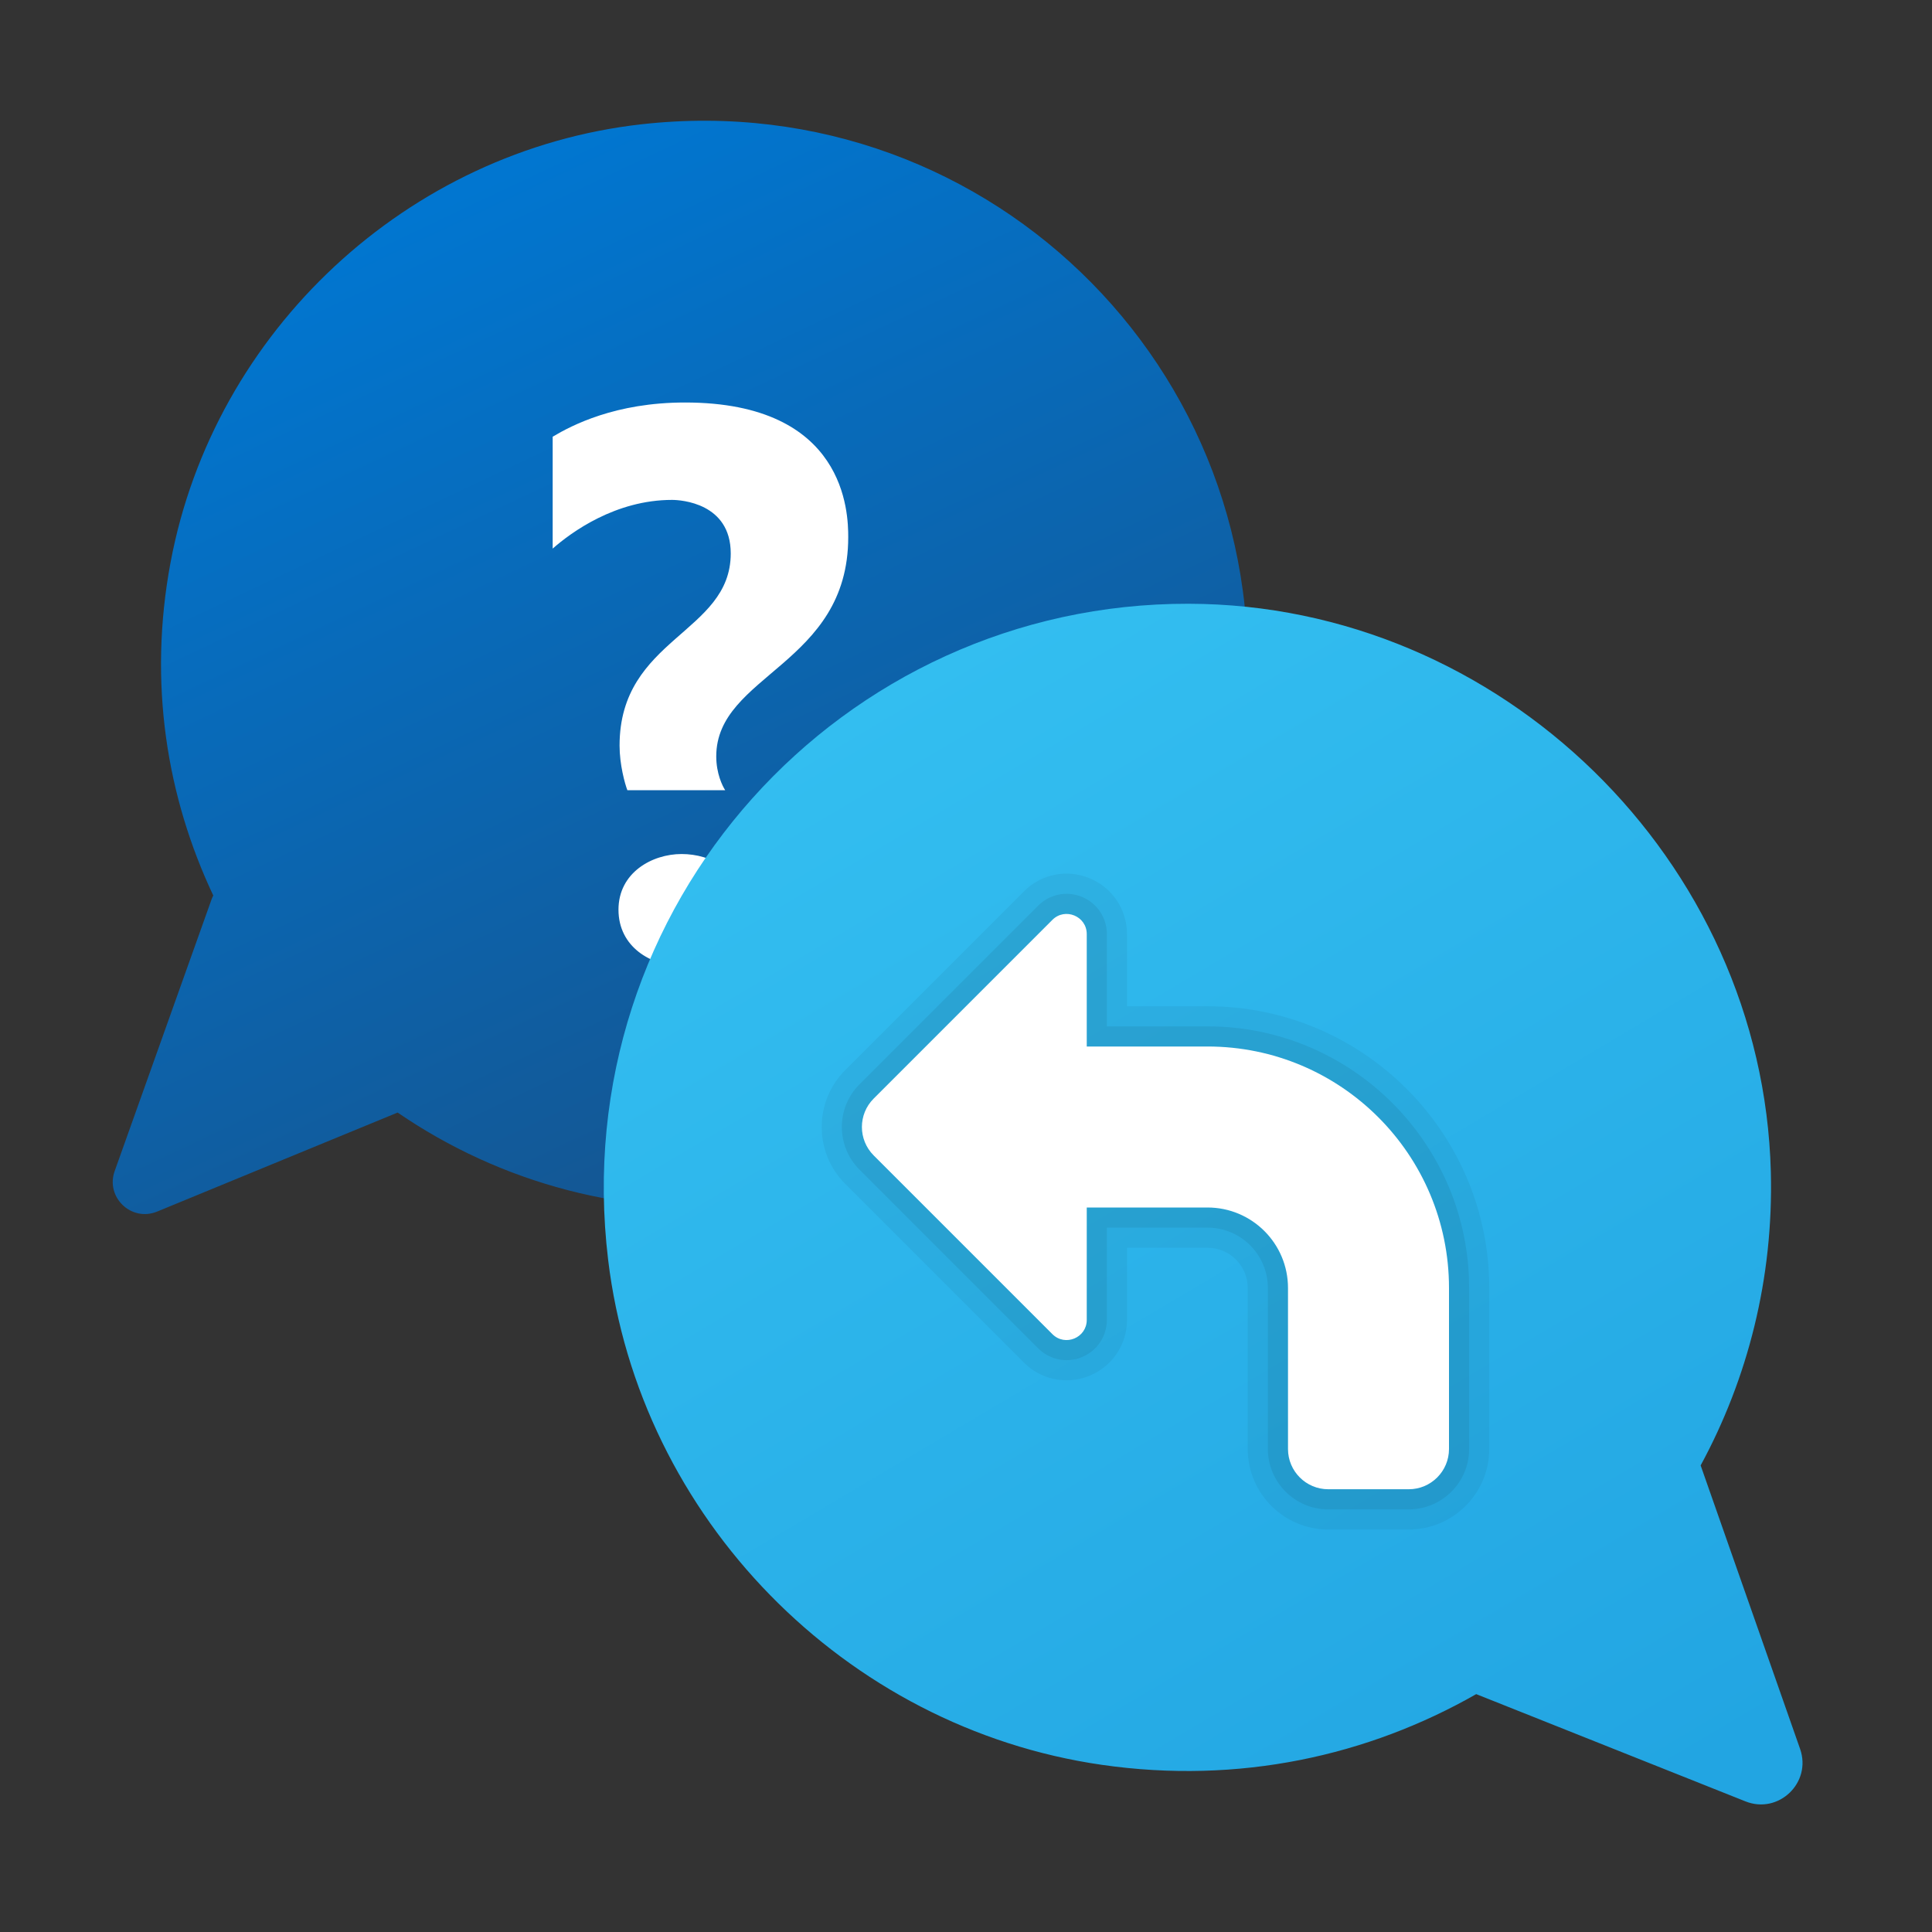 <svg width="96" height="96" viewBox="0 0 96 96" fill="none" xmlns="http://www.w3.org/2000/svg">
<rect x="0" y="0" width="96" height="96" fill="#333333" stroke="none"/>
<path d="M31.888 6.174C20.26 7.474 10.632 16.44 8.476 27.94C7.352 33.934 8.288 39.604 10.598 44.498C10.572 44.558 10.54 44.606 10.518 44.674L5.698 58.19C5.234 59.492 6.53 60.728 7.808 60.202L19.758 55.282C24.836 58.762 31.156 60.562 37.926 59.848C50.178 58.554 60.2 48.798 61.77 36.578C64.024 19.018 49.396 4.216 31.888 6.174Z" fill="url(#paint0_linear_2309_2704)"/>
<path d="M31.174 39.266C31.05 38.946 30.786 37.992 30.786 37.05C30.786 31.686 36.31 31.48 36.31 27.5C36.31 24.994 33.834 24.84 33.392 24.84C30.58 24.84 28.386 26.448 27.462 27.26V21.7C28.41 21.134 30.58 20 34.038 20C42.046 20 42.148 25.504 42.148 26.686C42.148 33.04 35.59 33.512 35.59 37.584C35.59 38.434 35.898 39.056 36.034 39.264H31.174V39.266ZM33.868 48C32.344 48 30.732 47.048 30.732 45.202C30.732 43.356 32.406 42.436 33.868 42.436C35.33 42.436 36.954 43.256 36.954 45.202C36.954 47.148 35.392 48 33.868 48Z" fill="white"/>
<path d="M89.446 86.904L84.504 72.816C86.846 68.5 88.126 63.524 87.992 58.238C87.594 42.742 74.566 30.034 59.066 30C41.834 29.962 28.094 44.954 30.218 62.6C31.76 75.42 41.972 85.852 54.752 87.694C61.57 88.676 67.986 87.244 73.352 84.18L86.732 89.51C88.378 90.166 90.032 88.578 89.446 86.904Z" fill="url(#paint1_linear_2309_2704)"/>
<path opacity="0.05" d="M60 50H56V46.414C56 45.196 55.272 44.108 54.146 43.642C53.018 43.168 51.736 43.432 50.878 44.292L42 53.172C40.44 54.73 40.44 57.27 42 58.828L50.878 67.706C51.454 68.282 52.216 68.586 52.996 68.586C53.382 68.586 53.772 68.51 54.146 68.356C55.272 67.892 56 66.804 56 65.586V62H60C61.102 62 62 62.896 62 64V72C62 74.206 63.794 76 66 76H70C72.206 76 74 74.206 74 72V64C74 56.282 67.72 50 60 50Z" fill="black"/>
<path opacity="0.07" d="M60 51H55V46.414C55 45.602 54.514 44.876 53.764 44.566C53.012 44.254 52.158 44.428 51.586 45L42.708 53.878C41.538 55.048 41.538 56.95 42.708 58.12L51.586 66.998C51.97 67.382 52.478 67.586 52.998 67.586C53.256 67.586 53.516 67.536 53.764 67.432C54.514 67.122 55 66.396 55 65.584V61H60C61.654 61 63 62.346 63 64V72C63 73.654 64.346 75 66 75H70C71.654 75 73 73.654 73 72V64C73 56.832 67.168 51 60 51Z" fill="black"/>
<path d="M52 52V60H60C62.21 60 64 61.79 64 64V72C64 73.104 64.896 74 66 74H70C71.104 74 72 73.104 72 72V64C72 57.372 66.628 52 60 52H52Z" fill="white"/>
<path d="M52.292 66.292L43.414 57.414C42.632 56.632 42.632 55.366 43.414 54.586L52.292 45.708C52.922 45.078 54 45.524 54 46.414V65.586C54 66.476 52.922 66.922 52.292 66.292Z" fill="white"/>
<defs>
<linearGradient id="paint0_linear_2309_2704" x1="18.9" y1="11.442" x2="42.464" y2="61.356" gradientUnits="userSpaceOnUse">
<stop stop-color="#0176D0"/>
<stop offset="1" stop-color="#16538C"/>
</linearGradient>
<linearGradient id="paint1_linear_2309_2704" x1="44.176" y1="34.07" x2="78.328" y2="91.666" gradientUnits="userSpaceOnUse">
<stop stop-color="#33BEF0"/>
<stop offset="1" stop-color="#22A5E2"/>
</linearGradient>
</defs>
</svg>
